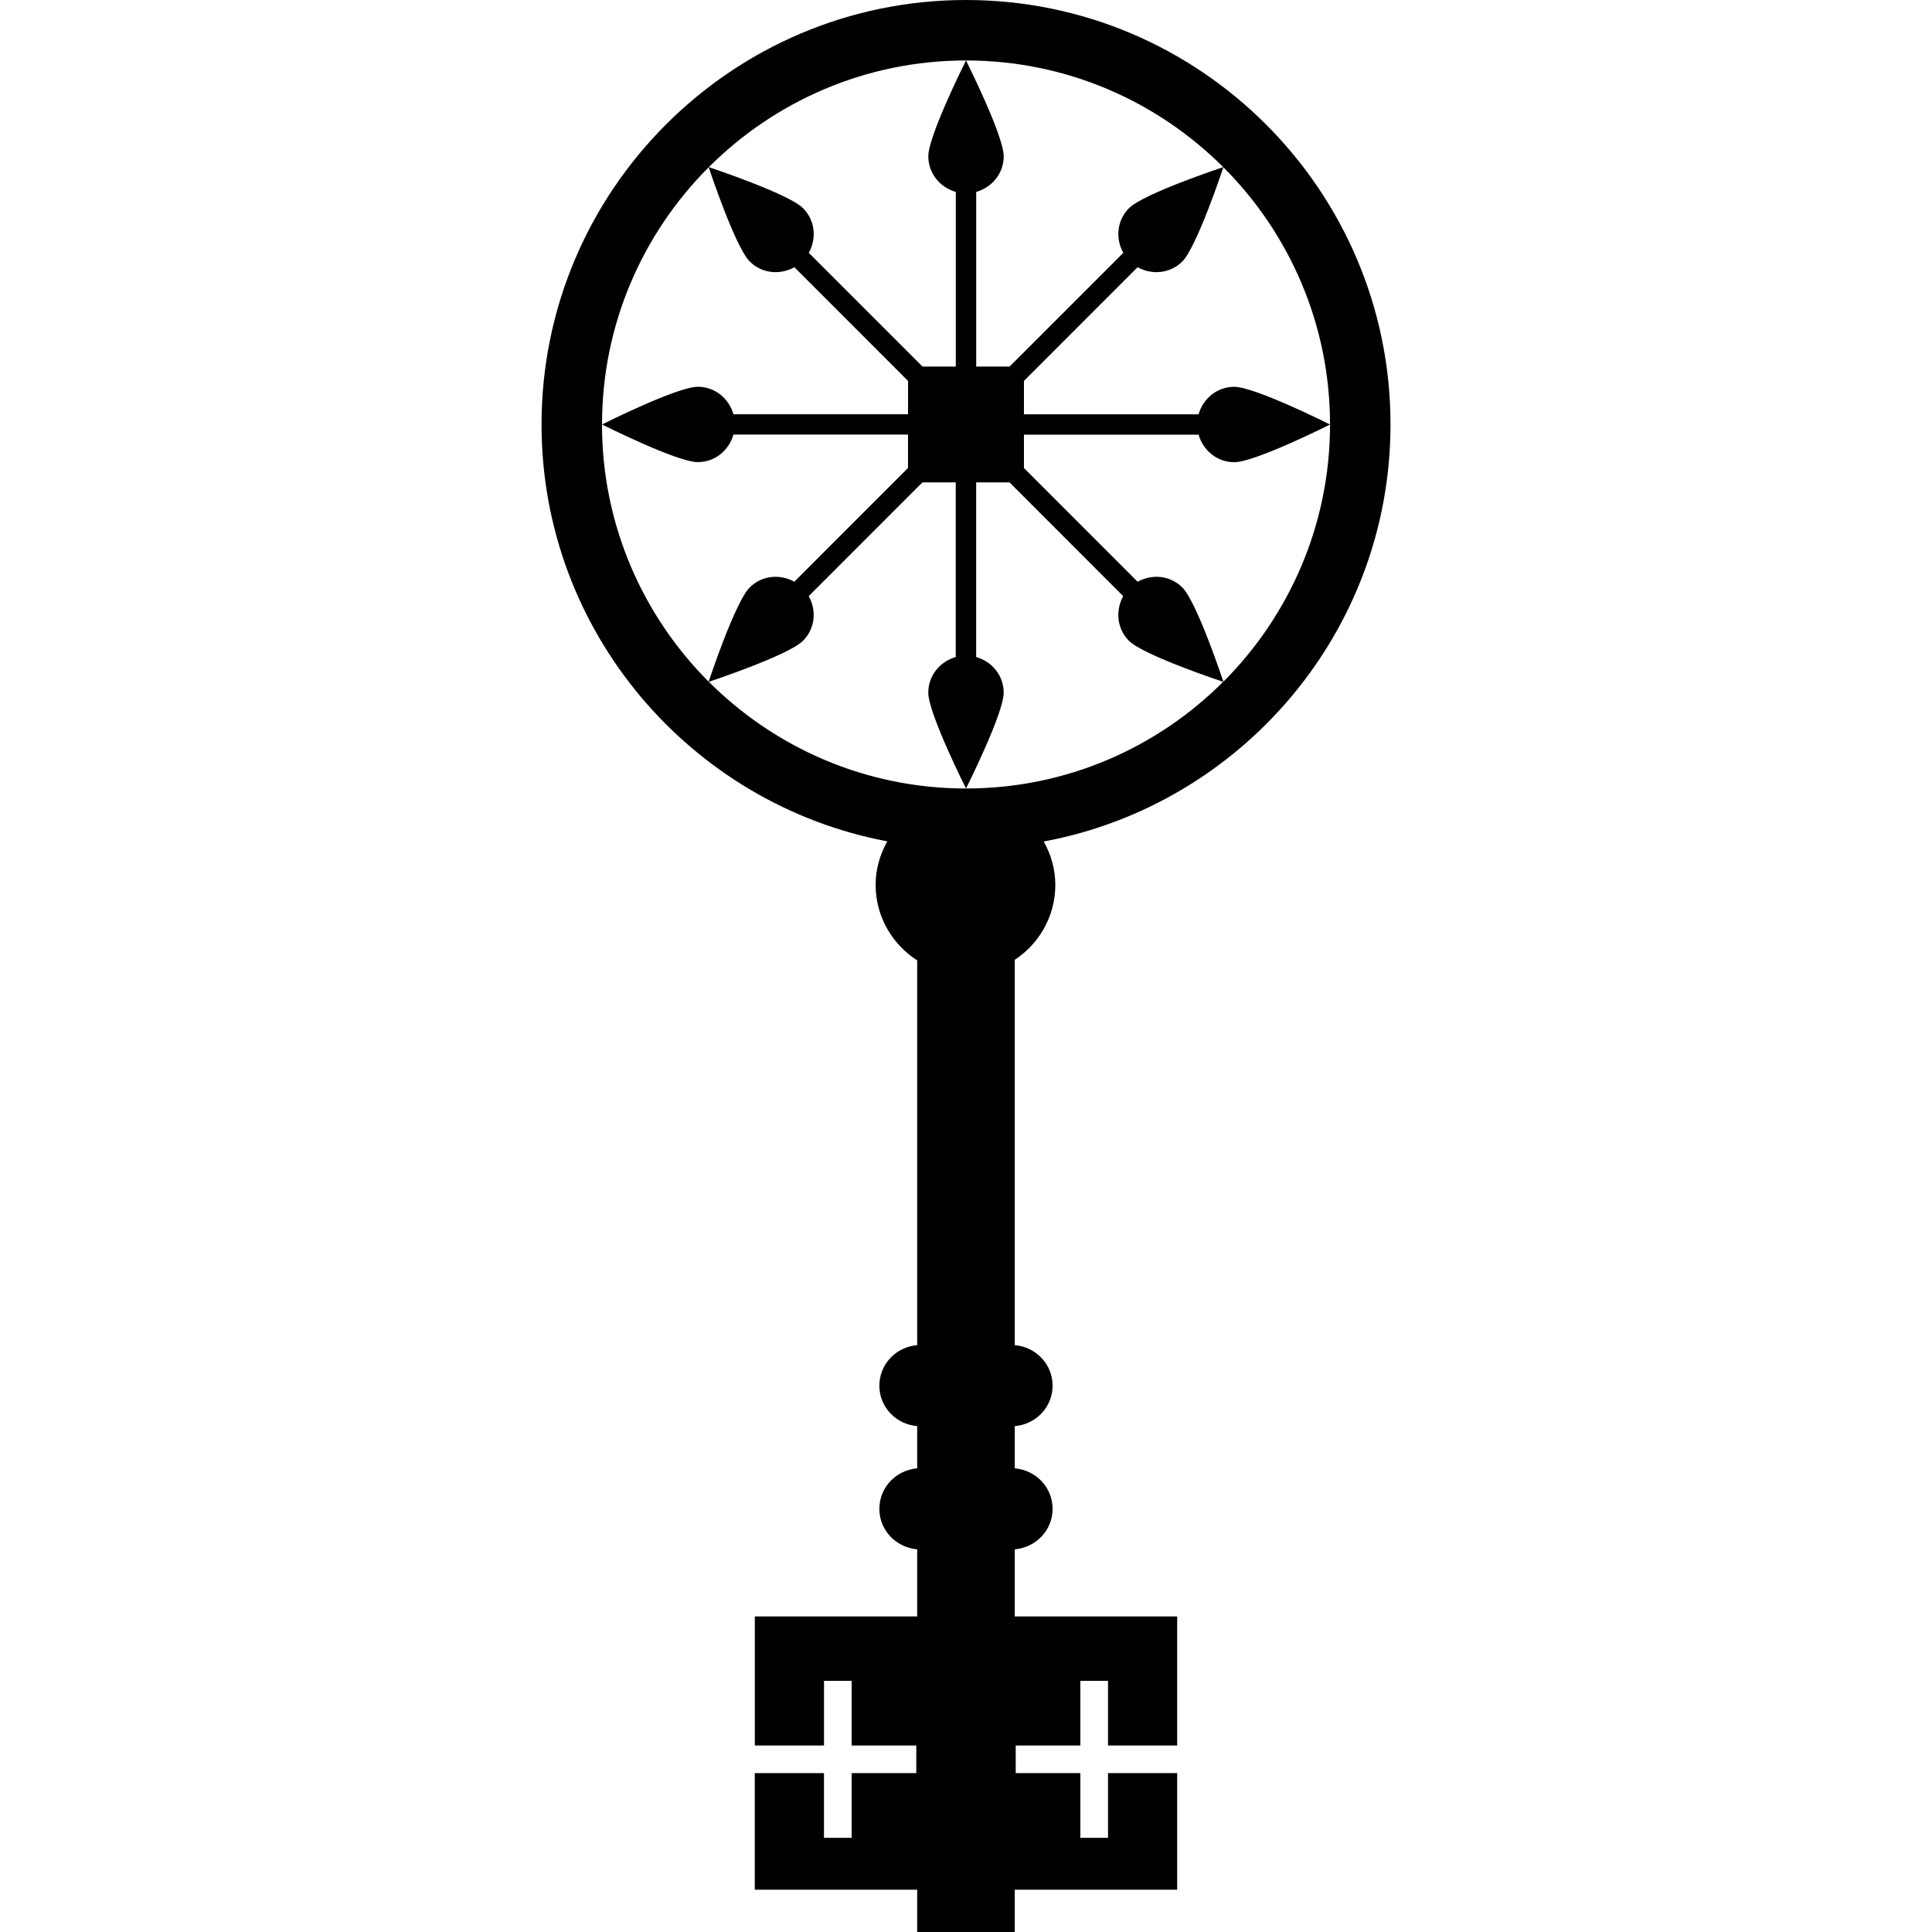 <?xml version="1.0" encoding="iso-8859-1"?>
<!-- Uploaded to: SVG Repo, www.svgrepo.com, Generator: SVG Repo Mixer Tools -->
<!DOCTYPE svg PUBLIC "-//W3C//DTD SVG 1.1//EN" "http://www.w3.org/Graphics/SVG/1.1/DTD/svg11.dtd">
<svg fill="#000000" version="1.1" id="Capa_1" xmlns="http://www.w3.org/2000/svg" xmlns:xlink="http://www.w3.org/1999/xlink" 
	 width="800px" height="800px" viewBox="0 0 49.497 49.497"
	 xml:space="preserve">
<g>
	<path d="M35.624,10.875C35.624,4.878,30.746,0,24.749,0c-5.996,0-10.875,4.878-10.875,10.875c0,5.307,3.823,9.731,8.858,10.68
		c-0.185,0.332-0.299,0.707-0.299,1.113c0,0.815,0.427,1.527,1.065,1.937v9.857c-0.54,0.046-0.969,0.486-0.969,1.038
		s0.429,0.991,0.969,1.037v1.081c-0.54,0.047-0.969,0.485-0.969,1.038c0,0.552,0.429,0.99,0.969,1.037v1.719h-4.16v3.307h1.773
		v-1.656h0.708v1.656h1.656v0.707h-1.656v1.658H21.11v-1.658h-1.773v2.987h4.161v1.084h2.5v-1.084h4.161v-2.987h-1.772v1.658h-0.709
		v-1.658h-1.656v-0.707h1.656v-1.656h0.709v1.656h1.772v-3.307h-4.161v-1.719c0.54-0.047,0.969-0.485,0.969-1.037
		c0-0.553-0.429-0.991-0.969-1.038v-1.081c0.54-0.046,0.969-0.485,0.969-1.037s-0.429-0.992-0.969-1.038V24.59
		c0.625-0.411,1.039-1.118,1.039-1.922c0-0.404-0.113-0.778-0.297-1.109C31.789,20.619,35.624,16.19,35.624,10.875z M24.749,1.549
		c2.57,0,4.9,1.045,6.59,2.733c-0.052,0.017-2.043,0.679-2.414,1.051c-0.312,0.312-0.352,0.777-0.146,1.145l-2.914,2.913h-0.855
		V4.917c0.404-0.116,0.705-0.473,0.705-0.914C25.713,3.471,24.749,1.549,24.749,1.549s-0.966,1.922-0.966,2.455
		c0,0.441,0.301,0.797,0.704,0.913v4.474h-0.853l-2.913-2.913c0.204-0.368,0.165-0.832-0.148-1.145
		c-0.371-0.371-2.359-1.032-2.413-1.051C19.848,2.595,22.179,1.549,24.749,1.549z M18.156,4.285c0.019,0.056,0.68,2.042,1.051,2.414
		c0.313,0.312,0.777,0.351,1.145,0.147l2.912,2.913v0.855h-4.473c-0.115-0.404-0.472-0.705-0.914-0.705
		c-0.532,0-2.449,0.964-2.453,0.966C15.423,8.305,16.469,5.974,18.156,4.285z M15.423,10.875c0.004,0.002,1.921,0.965,2.453,0.964
		c0.441,0.001,0.799-0.3,0.914-0.705h4.473v0.856l-2.912,2.913c-0.368-0.203-0.832-0.164-1.145,0.148
		c-0.372,0.372-1.032,2.358-1.051,2.414C16.469,15.776,15.423,13.445,15.423,10.875z M24.749,20.201
		c-2.57,0-4.901-1.046-6.589-2.733c0.054-0.019,2.041-0.679,2.412-1.051c0.313-0.313,0.352-0.777,0.147-1.144l2.913-2.914h0.854
		v4.474c-0.403,0.116-0.704,0.472-0.704,0.913C23.783,18.28,24.749,20.201,24.749,20.201s0.965-1.921,0.965-2.455
		c0-0.441-0.301-0.798-0.705-0.913v-4.474h0.855l2.912,2.914c-0.201,0.367-0.164,0.832,0.147,1.144
		c0.373,0.372,2.362,1.034,2.414,1.051C29.649,19.156,27.319,20.201,24.749,20.201z M30.291,15.051
		c-0.313-0.313-0.776-0.351-1.146-0.147l-2.912-2.913v-0.855h4.475c0.114,0.403,0.473,0.705,0.912,0.706
		c0.533,0,2.455-0.966,2.455-0.966S32.153,9.91,31.62,9.91c-0.439,0-0.798,0.301-0.913,0.705h-4.474V9.759l2.912-2.913
		c0.367,0.204,0.832,0.165,1.146-0.147c0.371-0.372,1.034-2.362,1.052-2.414c1.688,1.689,2.732,4.02,2.732,6.59
		s-1.045,4.901-2.732,6.59C31.325,17.413,30.664,15.423,30.291,15.051z"/>
</g>
</svg>